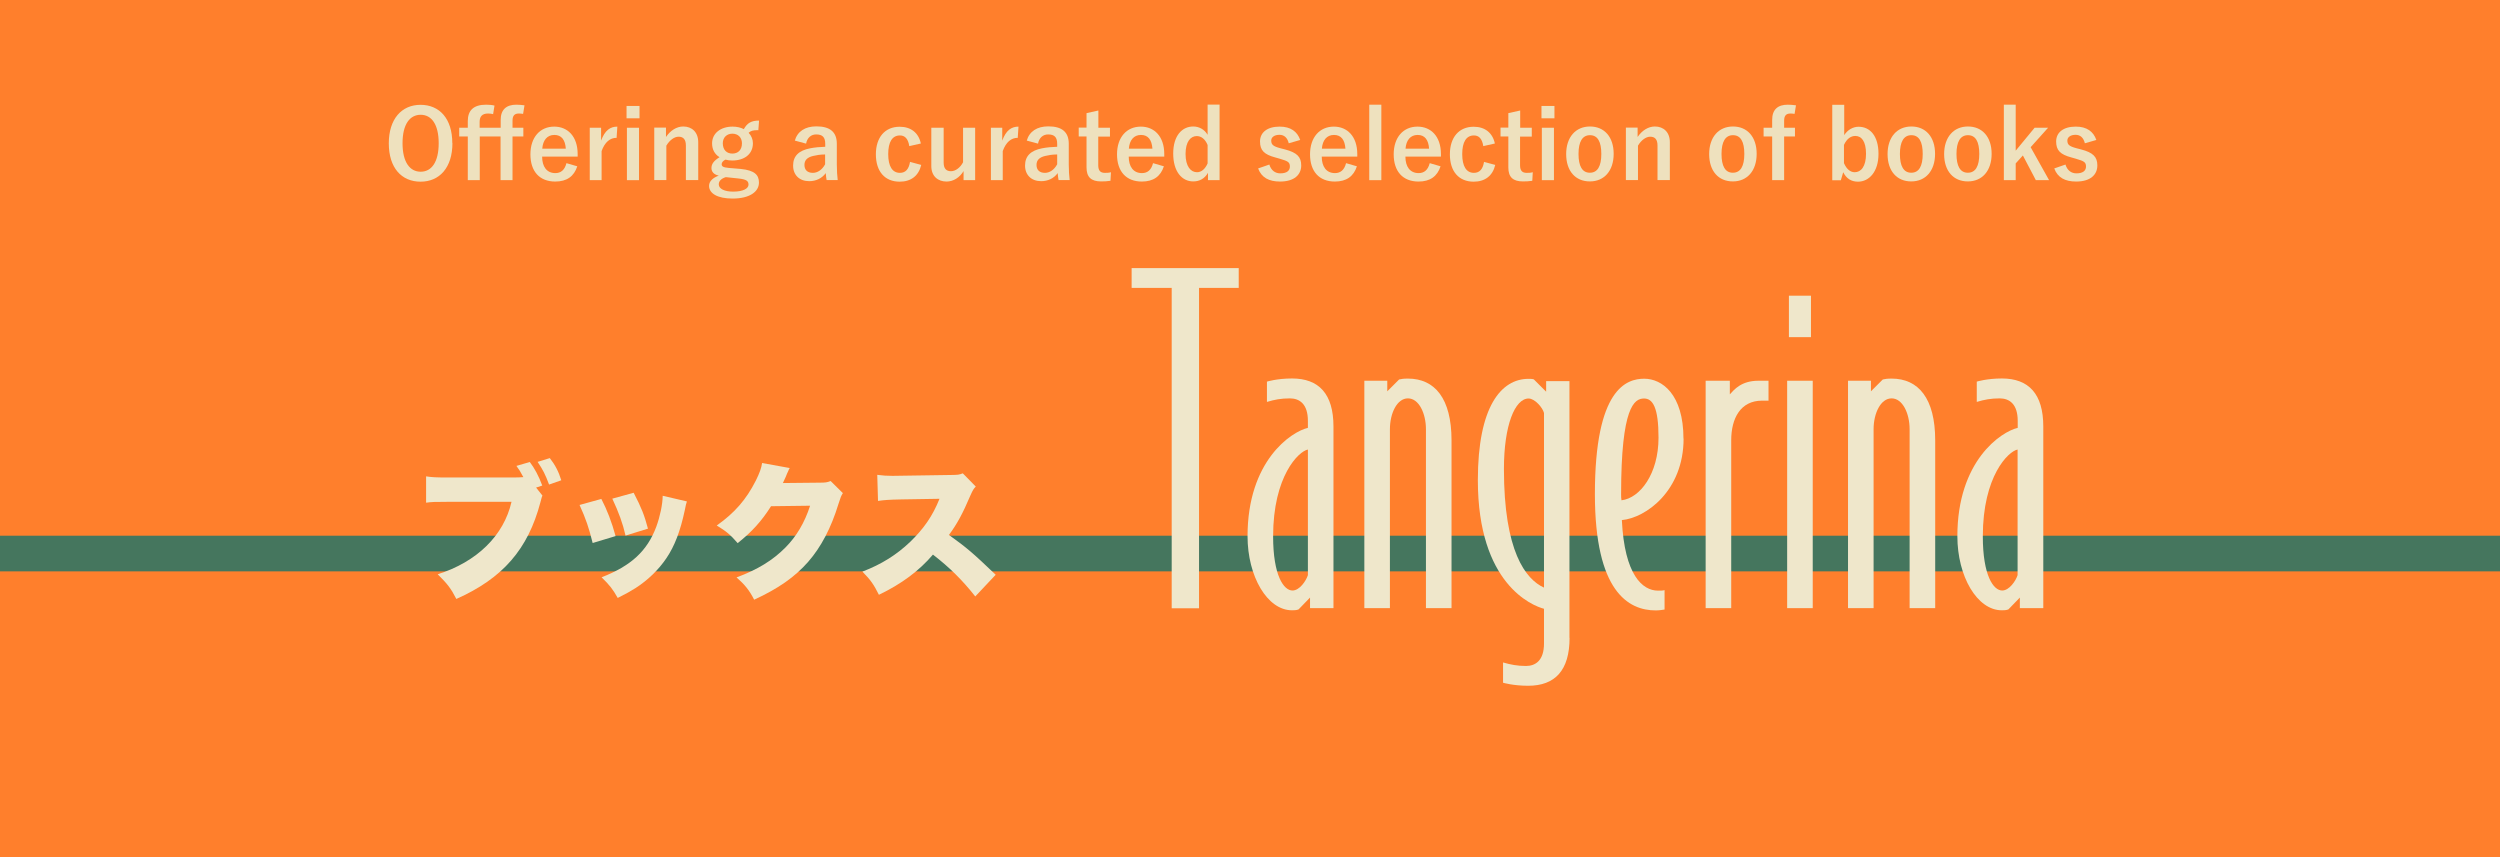<?xml version="1.0" encoding="UTF-8"?>
<svg id="_レイヤー_2" data-name="レイヤー_2" xmlns="http://www.w3.org/2000/svg" viewBox="0 0 198.43 68.03">
  <defs>
    <style>
      .cls-1 {
        isolation: isolate;
      }

      .cls-2 {
        fill: #efe7cb;
      }

      .cls-3 {
        fill: #45765e;
      }

      .cls-4 {
        fill: #eee1be;
      }

      .cls-5 {
        fill: #ff7f2c;
      }
    </style>
  </defs>
  <g id="_レイヤー_2-2" data-name="レイヤー_2">
    <g>
      <rect class="cls-5" width="198.43" height="68.03"/>
      <rect class="cls-3" y="42.52" width="198.43" height="2.83"/>
      <g>
        <g>
          <path class="cls-2" d="M43.05,39.34c-.05.12-.06.16-.08.24-.01.04-.03.14-.08.3-.98,3.71-2.98,6.02-6.67,7.66-.43-.84-.7-1.19-1.48-1.96,3.11-.98,5.25-3.07,5.86-5.75h-5.01c-1.11,0-1.34.01-1.77.07v-2.09c.46.07.76.09,1.81.09h5.01c.41,0,.72-.01.9-.03l-.02-.04-.05-.08c-.14-.28-.26-.47-.48-.77l1.06-.31c.37.48.71,1.11.99,1.87l-.49.16.5.63ZM43.64,36.36c.42.54.7,1.07.91,1.76l-.97.34c-.29-.79-.49-1.18-.91-1.8l.97-.3Z"/>
          <path class="cls-2" d="M47.73,39.6c.45.86.82,1.82,1.13,2.95l-1.82.55c-.3-1.22-.54-1.92-1.04-3.02l1.73-.48ZM54.52,39.8c-.07.21-.08.26-.17.71-.35,1.64-.8,2.83-1.46,3.8-.63.93-1.46,1.73-2.45,2.37-.41.26-.72.43-1.41.78-.4-.71-.63-1-1.28-1.64,2.34-.91,3.61-2.07,4.34-4.01.3-.82.5-1.77.51-2.46l1.92.45ZM50.3,39.12c.62,1.2.83,1.73,1.13,2.84l-1.78.55c-.22-.97-.54-1.84-1.05-2.93l1.7-.47Z"/>
          <path class="cls-2" d="M62.69,37.13c-.06.1-.08.14-.14.29-.02.04-.05.1-.08.17-.05.12-.08.2-.1.25q-.15.34-.23.5l2.93-.03c.45,0,.58-.02.86-.13l.97.96c-.14.23-.17.3-.34.83-.59,1.94-1.39,3.45-2.41,4.62-1.06,1.21-2.38,2.13-4.29,3.01-.38-.75-.75-1.2-1.4-1.77,1.66-.61,2.87-1.35,3.89-2.38.86-.87,1.52-1.97,1.95-3.31l-3.1.04c-.76,1.2-1.54,2.05-2.65,2.93-.59-.68-.89-.93-1.66-1.4,1.42-1,2.34-2.06,3.1-3.56.3-.61.44-.99.5-1.4l2.2.4Z"/>
          <path class="cls-2" d="M77.4,47.33c-1.01-1.28-2.04-2.3-3.35-3.31-1.1,1.29-2.48,2.32-4.29,3.19-.41-.82-.65-1.17-1.31-1.84,1.52-.58,2.72-1.34,3.78-2.35,1.08-1.04,1.8-2.07,2.34-3.43l-3.03.05c-1,.02-1.38.05-1.85.12l-.06-2.07c.45.06.77.08,1.22.08.09,0,.31,0,.65-.01l3.99-.06c.55-.01.62-.01.93-.13l1.03,1.05c-.17.17-.24.29-.42.69-.62,1.46-1.06,2.27-1.71,3.15,1.41,1.01,1.89,1.42,3.71,3.16l-1.63,1.73Z"/>
        </g>
        <g>
          <path class="cls-2" d="M98.32,22.85h-3.15v25.43h-2.17v-25.43h-3.18v-1.57h8.5v1.57Z"/>
          <path class="cls-2" d="M105.83,48.27h-1.85v-.84l-.91.94c-.17.07-.38.07-.52.07-1.96,0-3.53-2.69-3.53-5.88,0-5.98,3.46-8.29,4.79-8.6v-.56c0-1.33-.66-1.78-1.43-1.78-.7,0-1.22.1-1.82.28v-1.61s.8-.25,1.99-.25c2.13,0,3.29,1.22,3.29,3.81v14.41ZM103.81,45.65v-9.97c-.73.14-2.76,2.1-2.76,6.89,0,3.11.84,4.3,1.54,4.3.56,0,1.08-.77,1.22-1.22Z"/>
          <path class="cls-2" d="M115.21,48.27h-2.03v-14.2c0-1.26-.56-2.45-1.43-2.45s-1.43,1.19-1.43,2.45v14.2h-2.03v-18.05h1.82v.84l.94-.94c.21-.04.31-.07.7-.07,2.13,0,3.46,1.57,3.46,4.9v13.32Z"/>
          <path class="cls-2" d="M124.58,50.62c0,2.59-1.15,3.81-3.29,3.81-1.19,0-1.99-.24-1.99-.24v-1.61c.59.17,1.12.28,1.82.28.77,0,1.43-.45,1.43-1.78v-2.76c-.94-.25-5.25-1.96-5.25-10.21,0-5.84,1.85-8.04,4.02-8.04.14,0,.28,0,.42.04l.98.98v-.84h1.85v20.39ZM122.55,46.63v-13.85c-.1-.42-.73-1.15-1.22-1.15-1.08,0-1.96,2.1-1.96,5.6,0,6.51,1.71,8.74,3.18,9.41Z"/>
          <path class="cls-2" d="M133.63,34.81c0,4.16-3.01,6.3-4.9,6.47.21,4.37,1.64,5.6,2.87,5.6.24,0,.38,0,.52-.04v1.54c-.17.03-.45.07-.7.07-2.17,0-4.83-1.5-4.83-9.23,0-8.39,2.52-9.16,3.92-9.16s3.11,1.22,3.11,4.76ZM131.64,34.74c0-2.41-.46-3.11-1.15-3.11-.77,0-1.82.66-1.82,7.59,0,.17,0,.35.03.49,1.47-.17,2.94-2.1,2.94-4.97Z"/>
          <path class="cls-2" d="M140.38,31.8h-.52c-1.71,0-2.45,1.4-2.45,3.15v13.32h-2.03v-18.05h1.92v1.08c.35-.38.91-1.08,2.27-1.08h.8v1.57Z"/>
          <path class="cls-2" d="M143.88,48.27h-2.03v-18.05h2.03v18.05ZM143.74,26.76h-1.75v-3.29h1.75v3.29Z"/>
          <path class="cls-2" d="M153.6,48.27h-2.03v-14.2c0-1.26-.56-2.45-1.43-2.45s-1.43,1.19-1.43,2.45v14.2h-2.03v-18.05h1.82v.84l.94-.94c.21-.04.31-.07.7-.07,2.13,0,3.46,1.57,3.46,4.9v13.32Z"/>
          <path class="cls-2" d="M162.17,48.27h-1.85v-.84l-.91.94c-.17.07-.38.07-.52.07-1.96,0-3.53-2.69-3.53-5.88,0-5.98,3.46-8.29,4.79-8.6v-.56c0-1.33-.66-1.78-1.43-1.78-.7,0-1.22.1-1.82.28v-1.61s.8-.25,1.99-.25c2.13,0,3.29,1.22,3.29,3.81v14.41ZM160.14,45.65v-9.97c-.73.14-2.76,2.1-2.76,6.89,0,3.11.84,4.3,1.54,4.3.56,0,1.08-.77,1.22-1.22Z"/>
        </g>
      </g>
    </g>
    <g id="Offering_a_curated_selection_of_books" class="cls-1">
      <g class="cls-1">
        <path class="cls-4" d="M35.91,11.36c0,1.94-1.02,3.06-2.53,3.06s-2.52-1.1-2.52-3.04,1.02-3.06,2.52-3.06,2.52,1.09,2.52,3.04ZM31.95,11.37c0,1.5.58,2.26,1.44,2.26s1.43-.76,1.43-2.26-.57-2.26-1.43-2.26-1.44.75-1.44,2.26Z"/>
        <path class="cls-4" d="M39.74,10.14v-.62c0-.83.46-1.21,1.24-1.21.2,0,.43.02.65.05l-.11.68c-.12-.02-.24-.03-.34-.03-.34,0-.5.17-.5.57v.56h.86v.69h-.86v3.47h-.95v-3.47h-1.65v3.47h-.95v-3.47h-.68v-.69h.68v-.53c0-.83.44-1.3,1.45-1.3.21,0,.48.02.67.07l-.11.68c-.11-.03-.25-.05-.4-.05-.49,0-.67.26-.67.66v.47h1.65Z"/>
        <path class="cls-4" d="M43.03,12.43c0,.79.36,1.31,1.05,1.31.43,0,.74-.24.88-.79l.86.25c-.26.8-.83,1.21-1.75,1.21-1.24,0-1.97-.8-1.97-2.16s.77-2.2,1.89-2.2c1.06,0,1.86.77,1.86,2.18v.2h-2.81ZM44.91,11.8c-.05-.7-.34-1.09-.91-1.09s-.91.42-.96,1.09h1.87Z"/>
        <path class="cls-4" d="M48.93,10.94c-.5,0-.92.33-1.18,1.05v2.31h-.94v-4.16h.9v1.02c.3-.82.73-1.11,1.29-1.11l-.06.9Z"/>
        <path class="cls-4" d="M50.76,9.39h-1.03v-.98h1.03v.98ZM50.72,14.3h-.96v-4.16h.96v4.16Z"/>
        <path class="cls-4" d="M52.87,10.86c.33-.49.83-.82,1.36-.82.69,0,1.19.45,1.19,1.25v3h-.98v-2.74c0-.48-.2-.7-.58-.7-.33,0-.71.27-.97.71v2.73h-.96v-4.16h.93v.73Z"/>
        <path class="cls-4" d="M60.16,10.33c-.42,0-.57.06-.74.21.22.23.34.53.34.83,0,.86-.67,1.37-1.64,1.37-.17,0-.37-.02-.54-.07-.18.09-.3.22-.3.36,0,.17.1.26.58.3l.94.08c1.09.11,1.44.47,1.44,1.08,0,.73-.74,1.27-2.09,1.27-1.21,0-1.87-.41-1.87-1.01,0-.36.3-.64.77-.81-.38-.08-.58-.3-.58-.6,0-.33.19-.58.64-.86-.38-.24-.59-.61-.59-1.1,0-.8.68-1.33,1.63-1.33.33,0,.64.07.89.2.27-.49.6-.68,1.21-.68l-.06.77ZM57.61,14.06c-.36.11-.56.31-.56.57,0,.36.46.58,1.15.58.81,0,1.21-.26,1.21-.55,0-.28-.14-.42-.77-.49l-1.03-.11ZM57.37,11.37c0,.54.32.82.76.82s.76-.28.76-.81c0-.49-.33-.77-.76-.77s-.76.29-.76.76Z"/>
        <path class="cls-4" d="M63.08,11.18c.21-.75.82-1.15,1.72-1.15,1.08,0,1.62.45,1.62,1.38v1.65c0,.49.03.88.07,1.23h-.88c-.03-.18-.05-.3-.07-.55-.3.42-.78.64-1.31.64-.77,0-1.28-.48-1.28-1.24s.46-1.2,1.36-1.37c.36-.07.77-.11,1.19-.12v-.24c0-.52-.22-.74-.72-.74-.39,0-.71.25-.8.73l-.89-.24ZM65.49,12.26c-.4,0-.7.06-.96.12-.45.11-.68.33-.68.71,0,.39.23.63.67.63.36,0,.73-.23.97-.68v-.77Z"/>
        <path class="cls-4" d="M72.17,11.59c-.09-.58-.35-.84-.74-.84-.61,0-.93.52-.93,1.48s.32,1.49.93,1.49c.45,0,.71-.3.8-.87l.89.24c-.2.86-.81,1.33-1.71,1.33-1.18,0-1.89-.81-1.89-2.17s.73-2.19,1.89-2.19c.89,0,1.5.48,1.68,1.33l-.93.21Z"/>
        <path class="cls-4" d="M77.41,14.3h-.93v-.72c-.3.5-.8.83-1.35.83-.67,0-1.21-.41-1.21-1.23v-3.04h.98v2.77c0,.47.21.68.58.68s.75-.3.96-.71v-2.74h.96v4.16Z"/>
        <path class="cls-4" d="M80.77,10.94c-.5,0-.92.33-1.18,1.05v2.31h-.94v-4.16h.9v1.02c.3-.82.73-1.11,1.29-1.11l-.06.9Z"/>
        <path class="cls-4" d="M81.49,11.18c.21-.75.82-1.15,1.72-1.15,1.08,0,1.62.45,1.62,1.38v1.65c0,.49.03.88.07,1.23h-.88c-.03-.18-.05-.3-.07-.55-.3.42-.78.64-1.31.64-.77,0-1.28-.48-1.28-1.24s.46-1.2,1.36-1.37c.36-.07.77-.11,1.19-.12v-.24c0-.52-.22-.74-.72-.74-.39,0-.71.25-.8.73l-.89-.24ZM83.91,12.26c-.4,0-.7.06-.96.12-.45.11-.68.33-.68.71,0,.39.23.63.67.63.36,0,.73-.23.97-.68v-.77Z"/>
        <path class="cls-4" d="M87.17,10.14h.93v.7h-.93v2.28c0,.42.17.6.52.6.16,0,.31,0,.49-.05l-.04.68c-.27.04-.49.05-.74.05-.79,0-1.16-.34-1.16-1.11v-2.46h-.62v-.7h.62v-1.15l.94-.21v1.36Z"/>
        <path class="cls-4" d="M89.59,12.43c0,.79.36,1.31,1.05,1.31.43,0,.74-.24.88-.79l.86.25c-.26.8-.83,1.21-1.75,1.21-1.24,0-1.97-.8-1.97-2.16s.77-2.2,1.89-2.2c1.06,0,1.86.77,1.86,2.18v.2h-2.81ZM91.47,11.8c-.05-.7-.34-1.09-.91-1.09s-.91.42-.96,1.09h1.87Z"/>
        <path class="cls-4" d="M96.8,14.3h-.92v-.58c-.27.46-.67.68-1.17.68-.9,0-1.59-.78-1.59-2.21s.71-2.15,1.59-2.15c.46,0,.89.23,1.14.66v-2.4h.95v5.99ZM95.85,11.51c-.2-.49-.52-.71-.86-.71-.48,0-.89.43-.89,1.42s.41,1.45.91,1.45c.35,0,.65-.26.84-.7v-1.46Z"/>
        <path class="cls-4" d="M102.29,11.37c-.11-.45-.37-.67-.74-.67-.41,0-.65.2-.65.45,0,.33.14.46.74.62l.35.09c.95.25,1.29.59,1.29,1.27,0,.74-.55,1.28-1.68,1.28-.88,0-1.47-.31-1.74-1.04l.89-.31c.14.47.47.7.87.7.55,0,.76-.24.76-.54,0-.34-.14-.43-.8-.62l-.35-.1c-.9-.24-1.22-.57-1.22-1.27s.55-1.18,1.56-1.18c.87,0,1.4.39,1.63,1.06l-.9.26Z"/>
        <path class="cls-4" d="M104.91,12.43c0,.79.36,1.31,1.05,1.31.43,0,.74-.24.88-.79l.86.25c-.26.8-.83,1.21-1.75,1.21-1.24,0-1.97-.8-1.97-2.16s.77-2.2,1.89-2.2c1.06,0,1.86.77,1.86,2.18v.2h-2.81ZM106.79,11.8c-.05-.7-.34-1.09-.91-1.09s-.91.42-.96,1.09h1.87Z"/>
        <path class="cls-4" d="M109.64,14.3h-.96v-5.99h.96v5.99Z"/>
        <path class="cls-4" d="M111.55,12.43c0,.79.36,1.31,1.05,1.31.43,0,.74-.24.88-.79l.86.25c-.26.8-.83,1.21-1.75,1.21-1.24,0-1.97-.8-1.97-2.16s.77-2.2,1.89-2.2c1.06,0,1.86.77,1.86,2.18v.2h-2.81ZM113.43,11.8c-.05-.7-.34-1.09-.91-1.09s-.91.42-.96,1.09h1.87Z"/>
        <path class="cls-4" d="M117.73,11.59c-.09-.58-.35-.84-.74-.84-.61,0-.93.52-.93,1.48s.32,1.49.93,1.49c.45,0,.71-.3.8-.87l.89.24c-.2.86-.81,1.33-1.71,1.33-1.18,0-1.89-.81-1.89-2.17s.73-2.19,1.89-2.19c.89,0,1.5.48,1.68,1.33l-.93.21Z"/>
        <path class="cls-4" d="M120.65,10.14h.93v.7h-.93v2.28c0,.42.17.6.52.6.16,0,.31,0,.49-.05l-.04.68c-.27.04-.49.05-.74.05-.79,0-1.16-.34-1.16-1.11v-2.46h-.62v-.7h.62v-1.15l.94-.21v1.36Z"/>
        <path class="cls-4" d="M123.38,9.39h-1.03v-.98h1.03v.98ZM123.34,14.3h-.96v-4.16h.96v4.16Z"/>
        <path class="cls-4" d="M128.08,12.21c0,1.35-.75,2.19-1.89,2.19s-1.88-.82-1.88-2.17.76-2.19,1.89-2.19,1.88.82,1.88,2.17ZM125.29,12.22c0,.96.29,1.49.9,1.49s.91-.52.91-1.49-.29-1.49-.9-1.49-.91.53-.91,1.49Z"/>
        <path class="cls-4" d="M129.99,10.86c.33-.49.83-.82,1.36-.82.69,0,1.19.45,1.19,1.25v3h-.98v-2.74c0-.48-.2-.7-.58-.7-.33,0-.71.27-.97.71v2.73h-.96v-4.16h.93v.73Z"/>
        <path class="cls-4" d="M139.43,12.21c0,1.35-.75,2.19-1.89,2.19s-1.88-.82-1.88-2.17.76-2.19,1.89-2.19,1.88.82,1.88,2.17ZM136.64,12.22c0,.96.29,1.49.9,1.49s.91-.52.91-1.49-.29-1.49-.9-1.49-.91.53-.91,1.49Z"/>
        <path class="cls-4" d="M142.45,9.04c-.12-.02-.24-.03-.34-.03-.34,0-.5.17-.5.57v.56h.86v.69h-.86v3.47h-.95v-3.47h-.68v-.69h.68v-.62c0-.83.45-1.21,1.24-1.21.2,0,.43.02.65.05l-.11.68Z"/>
        <path class="cls-4" d="M146.37,10.74c.27-.43.7-.68,1.15-.68.9,0,1.58.72,1.58,2.15s-.75,2.21-1.63,2.21c-.54,0-.93-.26-1.17-.75l-.19.64h-.68v-5.99h.95v2.43ZM146.37,12.97c.19.44.49.7.84.7.5,0,.9-.45.9-1.46s-.37-1.42-.85-1.42c-.36,0-.68.23-.9.71v1.46Z"/>
        <path class="cls-4" d="M153.59,12.21c0,1.35-.75,2.19-1.89,2.19s-1.88-.82-1.88-2.17.76-2.19,1.89-2.19,1.88.82,1.88,2.17ZM150.8,12.22c0,.96.29,1.49.9,1.49s.91-.52.91-1.49-.29-1.49-.9-1.49-.91.53-.91,1.49Z"/>
        <path class="cls-4" d="M158.08,12.21c0,1.35-.75,2.19-1.89,2.19s-1.88-.82-1.88-2.17.76-2.19,1.89-2.19,1.88.82,1.88,2.17ZM155.29,12.22c0,.96.29,1.49.9,1.49s.91-.52.91-1.49-.29-1.49-.9-1.49-.91.53-.91,1.49Z"/>
        <path class="cls-4" d="M161.18,11.69l1.46,2.61h-1.05l-1.03-1.96-.57.63v1.33h-.94v-5.99h.94v3.65l1.5-1.82h1.07l-1.39,1.55Z"/>
        <path class="cls-4" d="M165.48,11.37c-.11-.45-.37-.67-.74-.67-.41,0-.65.2-.65.45,0,.33.14.46.74.62l.35.09c.95.25,1.29.59,1.29,1.27,0,.74-.55,1.28-1.68,1.28-.88,0-1.47-.31-1.74-1.04l.89-.31c.14.47.47.7.87.7.55,0,.76-.24.76-.54,0-.34-.14-.43-.8-.62l-.35-.1c-.9-.24-1.22-.57-1.22-1.27s.55-1.18,1.56-1.18c.87,0,1.4.39,1.63,1.06l-.9.26Z"/>
      </g>
    </g>
  </g>
</svg>